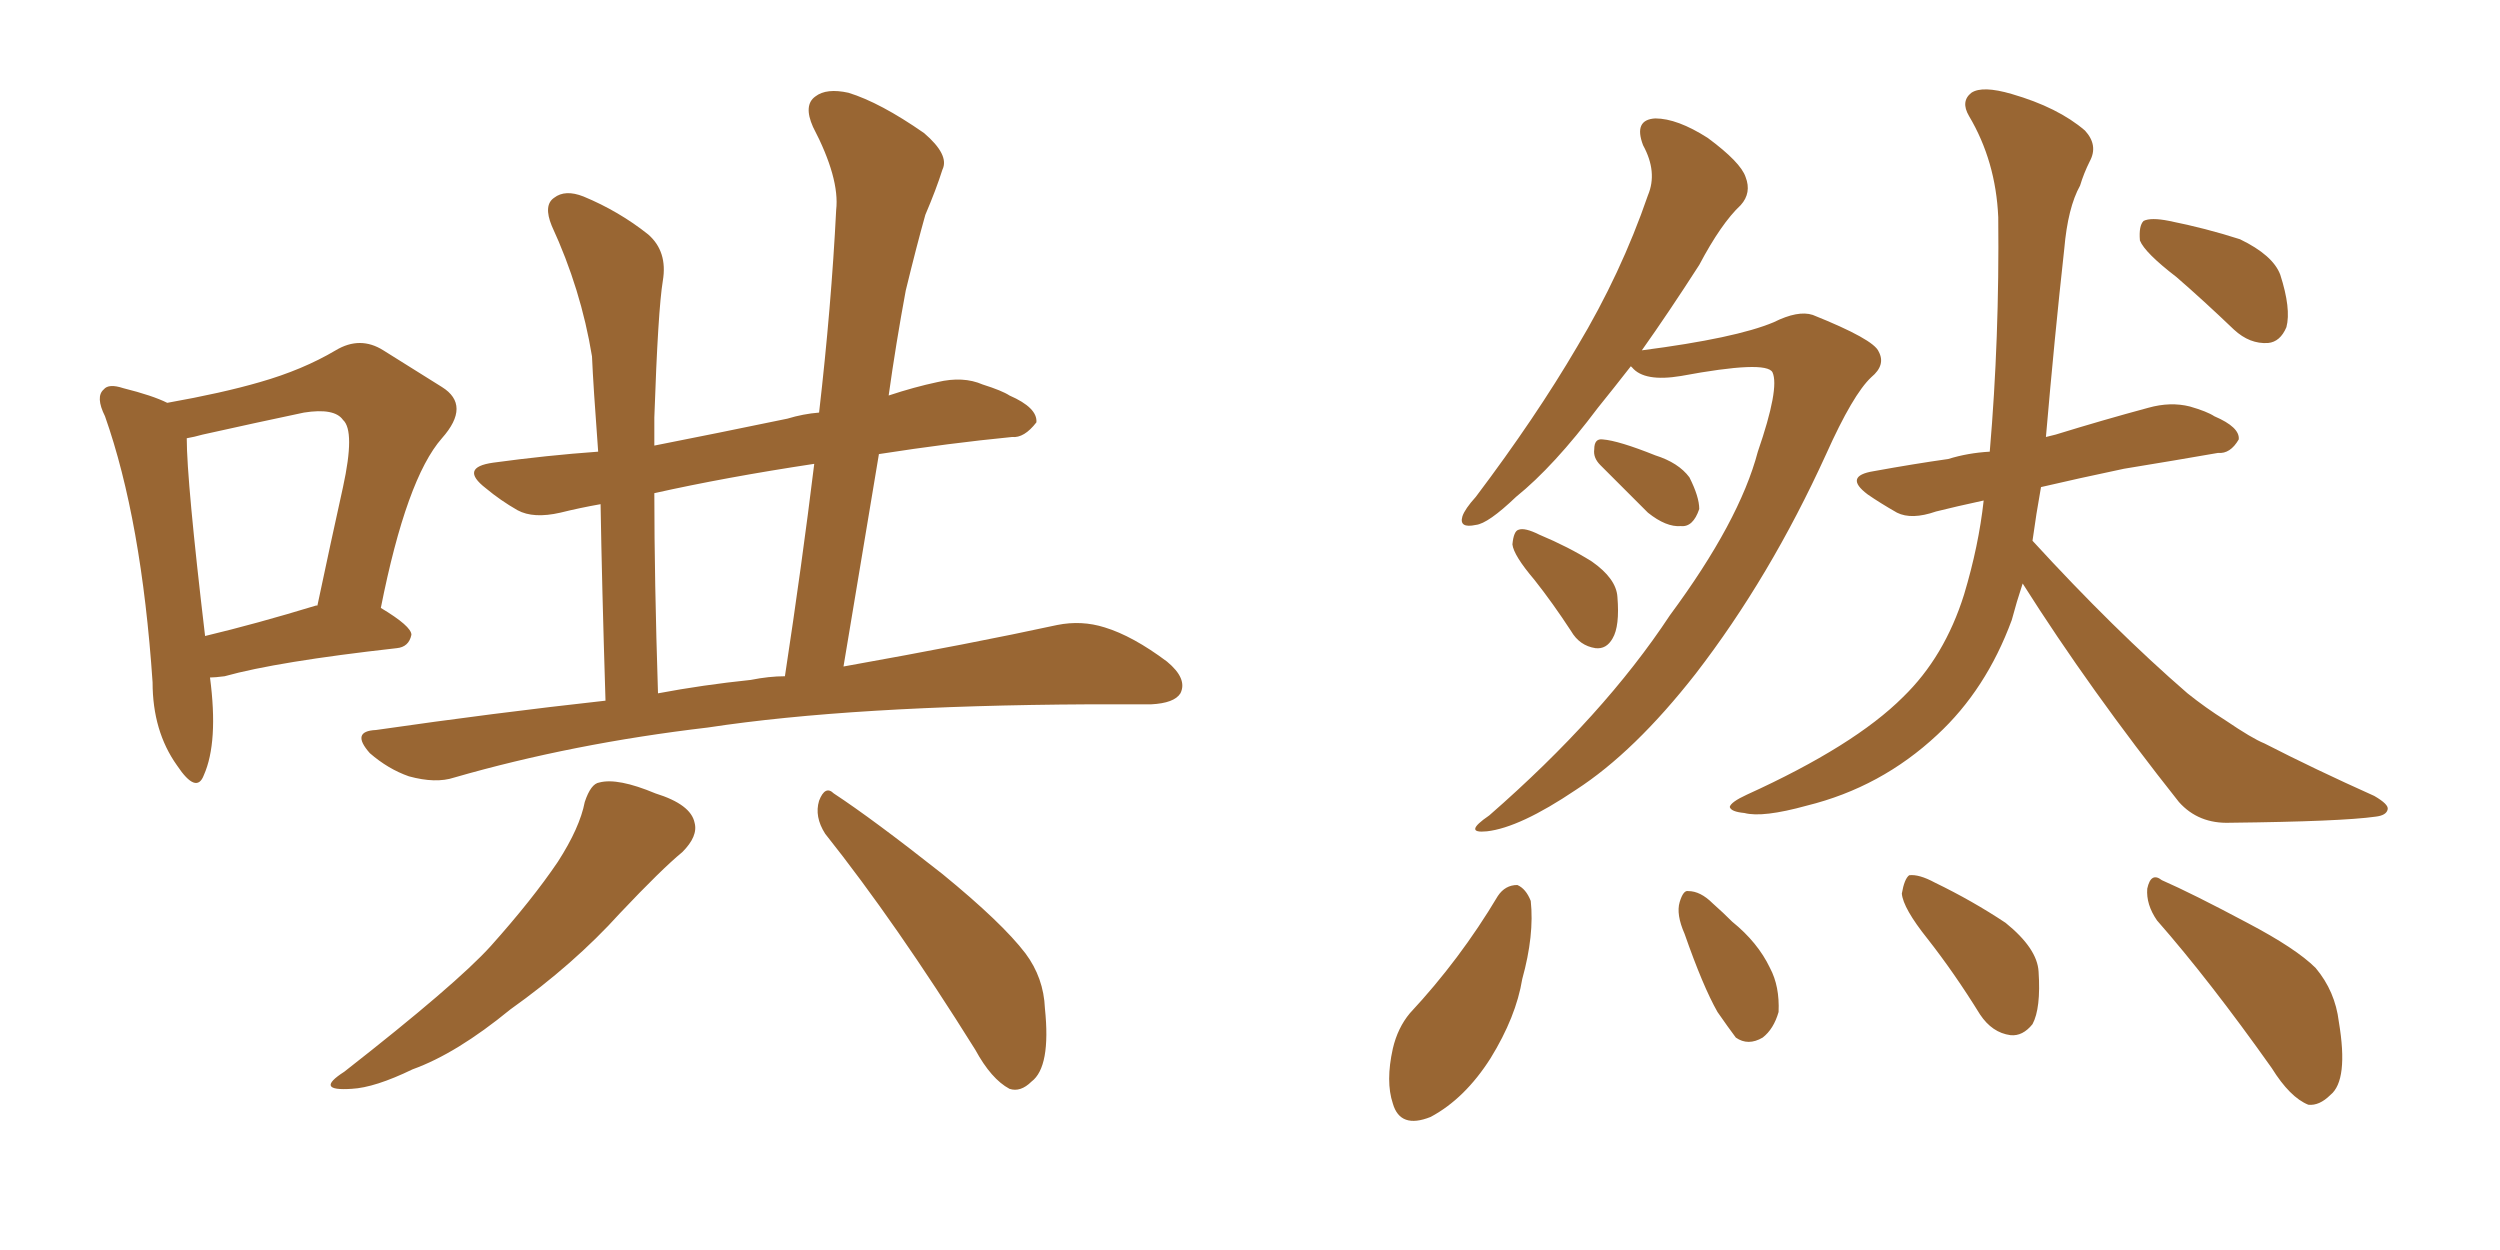 <svg xmlns="http://www.w3.org/2000/svg" xmlns:xlink="http://www.w3.org/1999/xlink" width="300" height="150"><path fill="#996633" padding="10" d="M25.20 81.30L25.20 81.30Q26.22 89.06 24.46 93.02L24.46 93.02Q23.58 95.36 21.24 91.85L21.24 91.85Q18.31 87.74 18.31 81.88L18.31 81.88Q16.99 62.40 12.60 49.95L12.60 49.95Q11.43 47.61 12.45 46.73L12.45 46.73Q13.04 46.00 14.79 46.58L14.79 46.58Q18.31 47.46 20.07 48.34L20.07 48.34Q26.66 47.17 31.20 45.85L31.20 45.85Q36.33 44.38 40.28 42.04L40.28 42.04Q43.21 40.28 46.00 42.04L46.00 42.04Q50.24 44.68 53.03 46.44L53.03 46.44Q56.54 48.63 53.03 52.59L53.03 52.59Q48.78 57.42 45.70 72.95L45.70 72.95Q49.37 75.15 49.37 76.17L49.37 76.17Q49.07 77.64 47.61 77.78L47.61 77.78Q33.25 79.39 26.95 81.15L26.95 81.15Q25.78 81.30 25.20 81.30ZM37.94 72.66L37.94 72.66Q37.94 72.66 38.09 72.66L38.09 72.66Q39.70 65.04 41.16 58.45L41.16 58.45Q42.63 51.71 41.16 50.39L41.16 50.39Q40.14 48.93 36.47 49.51L36.47 49.51Q30.91 50.68 24.32 52.15L24.32 52.15Q23.29 52.44 22.41 52.59L22.41 52.59Q22.41 57.71 24.61 76.32L24.61 76.32Q30.76 74.85 37.94 72.66ZM72.66 84.08L72.66 84.08Q72.22 69.87 72.07 60.50L72.07 60.50Q69.58 60.94 67.24 61.52L67.24 61.52Q64.01 62.26 62.11 61.23L62.11 61.23Q60.06 60.06 58.30 58.59L58.30 58.59Q55.08 56.10 59.18 55.52L59.18 55.52Q65.63 54.64 71.78 54.20L71.78 54.20Q71.19 46.29 71.04 42.77L71.04 42.77Q69.73 34.72 66.21 27.10L66.21 27.10Q65.19 24.61 66.50 23.73L66.50 23.73Q67.82 22.71 70.02 23.58L70.02 23.58Q74.27 25.34 77.78 28.13L77.78 28.13Q80.13 30.18 79.54 33.69L79.54 33.69Q78.96 37.21 78.52 50.10L78.52 50.10Q78.52 51.71 78.52 53.47L78.52 53.47Q85.99 52.00 94.48 50.24L94.48 50.24Q96.39 49.66 98.29 49.51L98.29 49.51Q99.76 36.77 100.34 25.20L100.34 25.20Q100.78 21.39 97.56 15.23L97.56 15.23Q96.39 12.60 97.85 11.57L97.85 11.57Q99.17 10.55 101.81 11.13L101.81 11.13Q105.62 12.30 110.89 15.97L110.89 15.97Q113.96 18.60 113.09 20.36L113.09 20.36Q112.35 22.71 111.04 25.78L111.04 25.78Q110.01 29.44 108.69 34.86L108.69 34.86Q107.52 41.16 106.64 47.46L106.64 47.46Q109.72 46.44 112.50 45.85L112.50 45.85Q115.58 45.12 117.92 46.14L117.92 46.14Q120.26 46.88 121.14 47.46L121.14 47.46Q124.51 48.93 124.37 50.68L124.37 50.68Q122.90 52.59 121.44 52.44L121.44 52.44Q113.96 53.17 105.47 54.49L105.47 54.49Q103.42 66.80 101.22 79.98L101.22 79.98Q116.75 77.20 126.86 75L126.86 75Q129.79 74.41 132.57 75.29L132.57 75.29Q135.94 76.32 140.04 79.39L140.04 79.39Q142.53 81.45 141.65 83.20L141.65 83.20Q140.92 84.38 138.13 84.52L138.13 84.52Q134.62 84.52 130.66 84.52L130.66 84.52Q102.25 84.67 84.96 87.30L84.96 87.30Q68.70 89.21 54.49 93.31L54.49 93.31Q52.29 94.04 49.07 93.16L49.07 93.16Q46.58 92.29 44.38 90.38L44.38 90.38Q42.04 87.74 45.12 87.60L45.12 87.60Q59.33 85.55 72.66 84.08ZM90.09 81.59L90.09 81.59Q92.29 81.15 94.19 81.15L94.19 81.15Q96.24 67.68 97.71 55.66L97.71 55.66Q87.01 57.28 78.52 59.18L78.52 59.18Q78.52 69.43 78.96 83.20L78.96 83.20Q84.38 82.18 90.09 81.59ZM70.17 96.24L70.17 96.24Q70.90 94.04 71.92 93.90L71.92 93.90Q74.12 93.31 78.66 95.21L78.66 95.21Q82.91 96.53 83.35 98.73L83.35 98.73Q83.79 100.34 81.88 102.25L81.88 102.25Q79.39 104.30 74.41 109.57L74.41 109.57Q68.85 115.72 61.23 121.14L61.23 121.14Q54.79 126.42 49.51 128.32L49.51 128.32Q44.97 130.52 42.19 130.66L42.19 130.66Q37.65 130.96 41.31 128.61L41.31 128.61Q54.79 118.07 58.89 113.53L58.89 113.53Q63.87 107.96 66.94 103.42L66.94 103.42Q69.58 99.32 70.17 96.24ZM99.02 100.05L99.02 100.05L99.02 100.05Q97.71 98.00 98.29 96.09L98.29 96.09Q99.02 94.19 100.05 95.21L100.05 95.21Q104.74 98.29 113.09 104.88L113.09 104.88Q120.26 110.74 123.05 114.40L123.05 114.40Q125.24 117.33 125.39 121.00L125.39 121.00Q126.12 128.03 123.78 129.79L123.78 129.79Q122.46 131.10 121.14 130.66L121.14 130.66Q118.95 129.49 117.04 125.98L117.04 125.98Q107.52 110.74 99.02 100.05ZM195.70 43.95L195.70 43.95Q193.65 46.58 191.75 48.93L191.75 48.93Q186.47 55.96 181.93 59.62L181.93 59.62Q178.56 62.84 177.10 62.99L177.10 62.99Q175.05 63.43 175.49 61.96L175.49 61.96Q175.78 61.08 177.10 59.62L177.10 59.62Q184.28 50.10 189.26 41.60L189.26 41.60Q194.53 32.81 197.75 23.44L197.75 23.44Q198.93 20.65 197.17 17.43L197.17 17.43Q196.00 14.36 198.63 14.21L198.63 14.21Q201.27 14.21 204.93 16.55L204.93 16.55Q208.89 19.48 209.47 21.24L209.47 21.24Q210.21 23.14 208.89 24.61L208.89 24.61Q206.54 26.81 203.91 31.79L203.91 31.79Q200.24 37.50 197.02 42.04L197.02 42.04Q208.30 40.58 212.84 38.67L212.84 38.67Q215.77 37.21 217.53 37.79L217.53 37.79Q224.85 40.72 225.44 42.19L225.44 42.19Q226.32 43.80 224.56 45.26L224.56 45.26Q222.36 47.31 219.14 54.49L219.14 54.49Q212.40 69.29 203.47 80.86L203.47 80.86Q196.14 90.23 189.11 94.78L189.11 94.78Q182.37 99.32 178.42 99.76L178.42 99.76Q175.49 100.05 178.71 97.85L178.71 97.85Q192.48 85.84 200.39 73.83L200.39 73.83Q208.74 62.55 210.94 54.20L210.94 54.20Q213.57 46.58 212.70 44.68L212.70 44.68Q211.96 43.21 201.71 45.12L201.71 45.12Q197.31 45.85 195.85 44.09L195.85 44.09Q195.70 43.95 195.70 43.95ZM192.04 55.81L192.04 55.81Q191.16 54.93 191.31 53.91L191.31 53.91Q191.31 52.59 192.33 52.73L192.33 52.73Q194.24 52.88 198.63 54.64L198.63 54.64Q201.42 55.52 202.73 57.28L202.73 57.28Q203.91 59.62 203.91 61.08L203.91 61.08Q203.17 63.28 201.71 63.13L201.71 63.13Q199.95 63.28 197.75 61.52L197.75 61.52Q194.82 58.59 192.04 55.81ZM184.13 69.58L184.13 69.58Q181.64 66.65 181.49 65.33L181.49 65.33Q181.64 63.72 182.23 63.57L182.23 63.57Q182.96 63.28 184.72 64.16L184.72 64.16Q188.23 65.63 191.02 67.38L191.02 67.38Q193.95 69.43 194.09 71.63L194.09 71.63Q194.38 75.15 193.51 76.61L193.51 76.61Q192.77 77.93 191.46 77.78L191.46 77.78Q189.55 77.49 188.53 75.73L188.53 75.73Q186.33 72.36 184.13 69.58ZM261.18 33.25L261.18 33.25Q257.37 30.32 256.79 28.86L256.79 28.86Q256.64 27.10 257.23 26.51L257.23 26.51Q258.11 26.07 260.30 26.51L260.30 26.51Q264.70 27.39 268.80 28.71L268.80 28.71Q272.75 30.62 273.63 32.96L273.63 32.96Q274.95 37.06 274.37 39.26L274.37 39.26Q273.63 41.02 272.17 41.16L272.17 41.16Q269.97 41.31 268.07 39.55L268.07 39.55Q264.40 36.04 261.18 33.25ZM242.72 70.02L242.72 70.02Q241.99 72.22 241.41 74.41L241.41 74.41Q238.33 82.76 232.47 88.18L232.47 88.18Q225.73 94.48 216.80 96.68L216.80 96.68Q211.52 98.14 209.33 97.56L209.33 97.56Q207.71 97.41 207.57 96.83L207.57 96.83Q207.71 96.24 209.62 95.36L209.62 95.36Q222.51 89.50 228.37 83.64L228.37 83.64Q233.35 78.81 235.69 71.34L235.69 71.34Q237.45 65.48 238.04 60.06L238.04 60.06Q234.67 60.79 232.32 61.38L232.32 61.38Q229.39 62.40 227.64 61.52L227.64 61.52Q225.59 60.35 224.12 59.33L224.12 59.33Q221.19 57.13 224.85 56.54L224.85 56.54Q229.69 55.66 233.79 55.08L233.79 55.08Q236.13 54.35 238.77 54.20L238.77 54.20Q239.94 40.58 239.79 26.07L239.79 26.07Q239.50 19.34 236.28 13.92L236.28 13.92Q235.25 12.16 236.57 11.13L236.57 11.13Q237.89 10.25 241.41 11.28L241.41 11.28Q246.97 12.89 250.20 15.67L250.20 15.67Q251.81 17.43 250.78 19.34L250.78 19.34Q250.05 20.80 249.61 22.27L249.61 22.27Q248.14 24.90 247.71 29.88L247.71 29.88Q246.53 40.58 245.51 52.44L245.51 52.44Q246.09 52.29 246.68 52.15L246.68 52.15Q252.39 50.39 257.81 48.93L257.81 48.93Q260.45 48.19 262.79 48.78L262.79 48.78Q264.84 49.37 265.72 49.95L265.72 49.95Q268.80 51.27 268.65 52.73L268.65 52.73Q267.63 54.49 266.16 54.35L266.16 54.35Q261.18 55.22 254.88 56.25L254.88 56.25Q249.32 57.42 244.92 58.45L244.92 58.45Q244.34 61.67 243.90 64.89L243.90 64.89Q253.71 75.59 262.50 83.20L262.50 83.20Q264.70 84.96 267.04 86.43L267.04 86.43Q270.26 88.62 271.73 89.21L271.73 89.21Q277.73 92.29 284.91 95.51L284.91 95.51Q286.67 96.53 286.52 97.12L286.52 97.12Q286.38 97.85 285.06 98.00L285.06 98.00Q280.96 98.58 267.63 98.73L267.63 98.73Q263.82 98.88 261.47 96.24L261.47 96.24Q250.78 82.76 242.72 70.02ZM179.74 107.52L179.74 107.52Q180.62 106.20 182.08 106.20L182.08 106.20Q183.11 106.64 183.69 108.11L183.69 108.11Q184.13 112.21 182.67 117.48L182.67 117.48Q181.93 122.02 178.86 127.00L178.86 127.00Q175.78 131.84 171.68 134.03L171.68 134.03Q168.02 135.50 167.14 132.42L167.14 132.42Q166.26 129.79 167.14 125.83L167.14 125.83Q167.72 123.34 169.19 121.58L169.19 121.58Q175.20 115.14 179.74 107.52ZM202.15 112.06L202.15 112.06Q201.12 109.72 201.56 108.25L201.56 108.25Q202.00 106.79 202.59 106.93L202.59 106.93Q204.05 106.93 205.52 108.40L205.52 108.40Q206.84 109.57 207.86 110.60L207.86 110.60Q210.94 113.09 212.40 116.16L212.40 116.16Q213.57 118.36 213.43 121.44L213.43 121.44Q212.84 123.49 211.52 124.51L211.52 124.51Q209.77 125.54 208.30 124.51L208.30 124.51Q207.42 123.34 206.10 121.44L206.10 121.44Q204.35 118.36 202.15 112.06ZM231.30 112.65L231.30 112.65Q228.37 108.98 228.22 107.23L228.22 107.23Q228.52 105.47 229.10 105.03L229.10 105.03Q230.27 104.88 232.18 105.91L232.18 105.91Q236.72 108.11 240.67 110.74L240.67 110.74Q244.48 113.82 244.63 116.60L244.63 116.60Q244.92 121.00 243.90 122.90L243.90 122.90Q242.72 124.37 241.26 124.22L241.26 124.22Q239.06 123.93 237.60 121.73L237.60 121.73Q234.52 116.75 231.30 112.65ZM258.84 110.45L258.84 110.45L258.84 110.45Q257.52 108.54 257.67 106.64L257.67 106.64Q258.11 104.59 259.42 105.62L259.42 105.62Q263.09 107.23 269.68 110.74L269.68 110.74Q275.54 113.82 277.88 116.16L277.88 116.16Q280.22 118.95 280.66 122.61L280.66 122.61Q281.84 129.64 279.64 131.40L279.64 131.40Q278.32 132.71 277.00 132.57L277.00 132.57Q274.80 131.69 272.61 128.17L272.61 128.17Q265.14 117.63 258.84 110.45Z"/></svg>